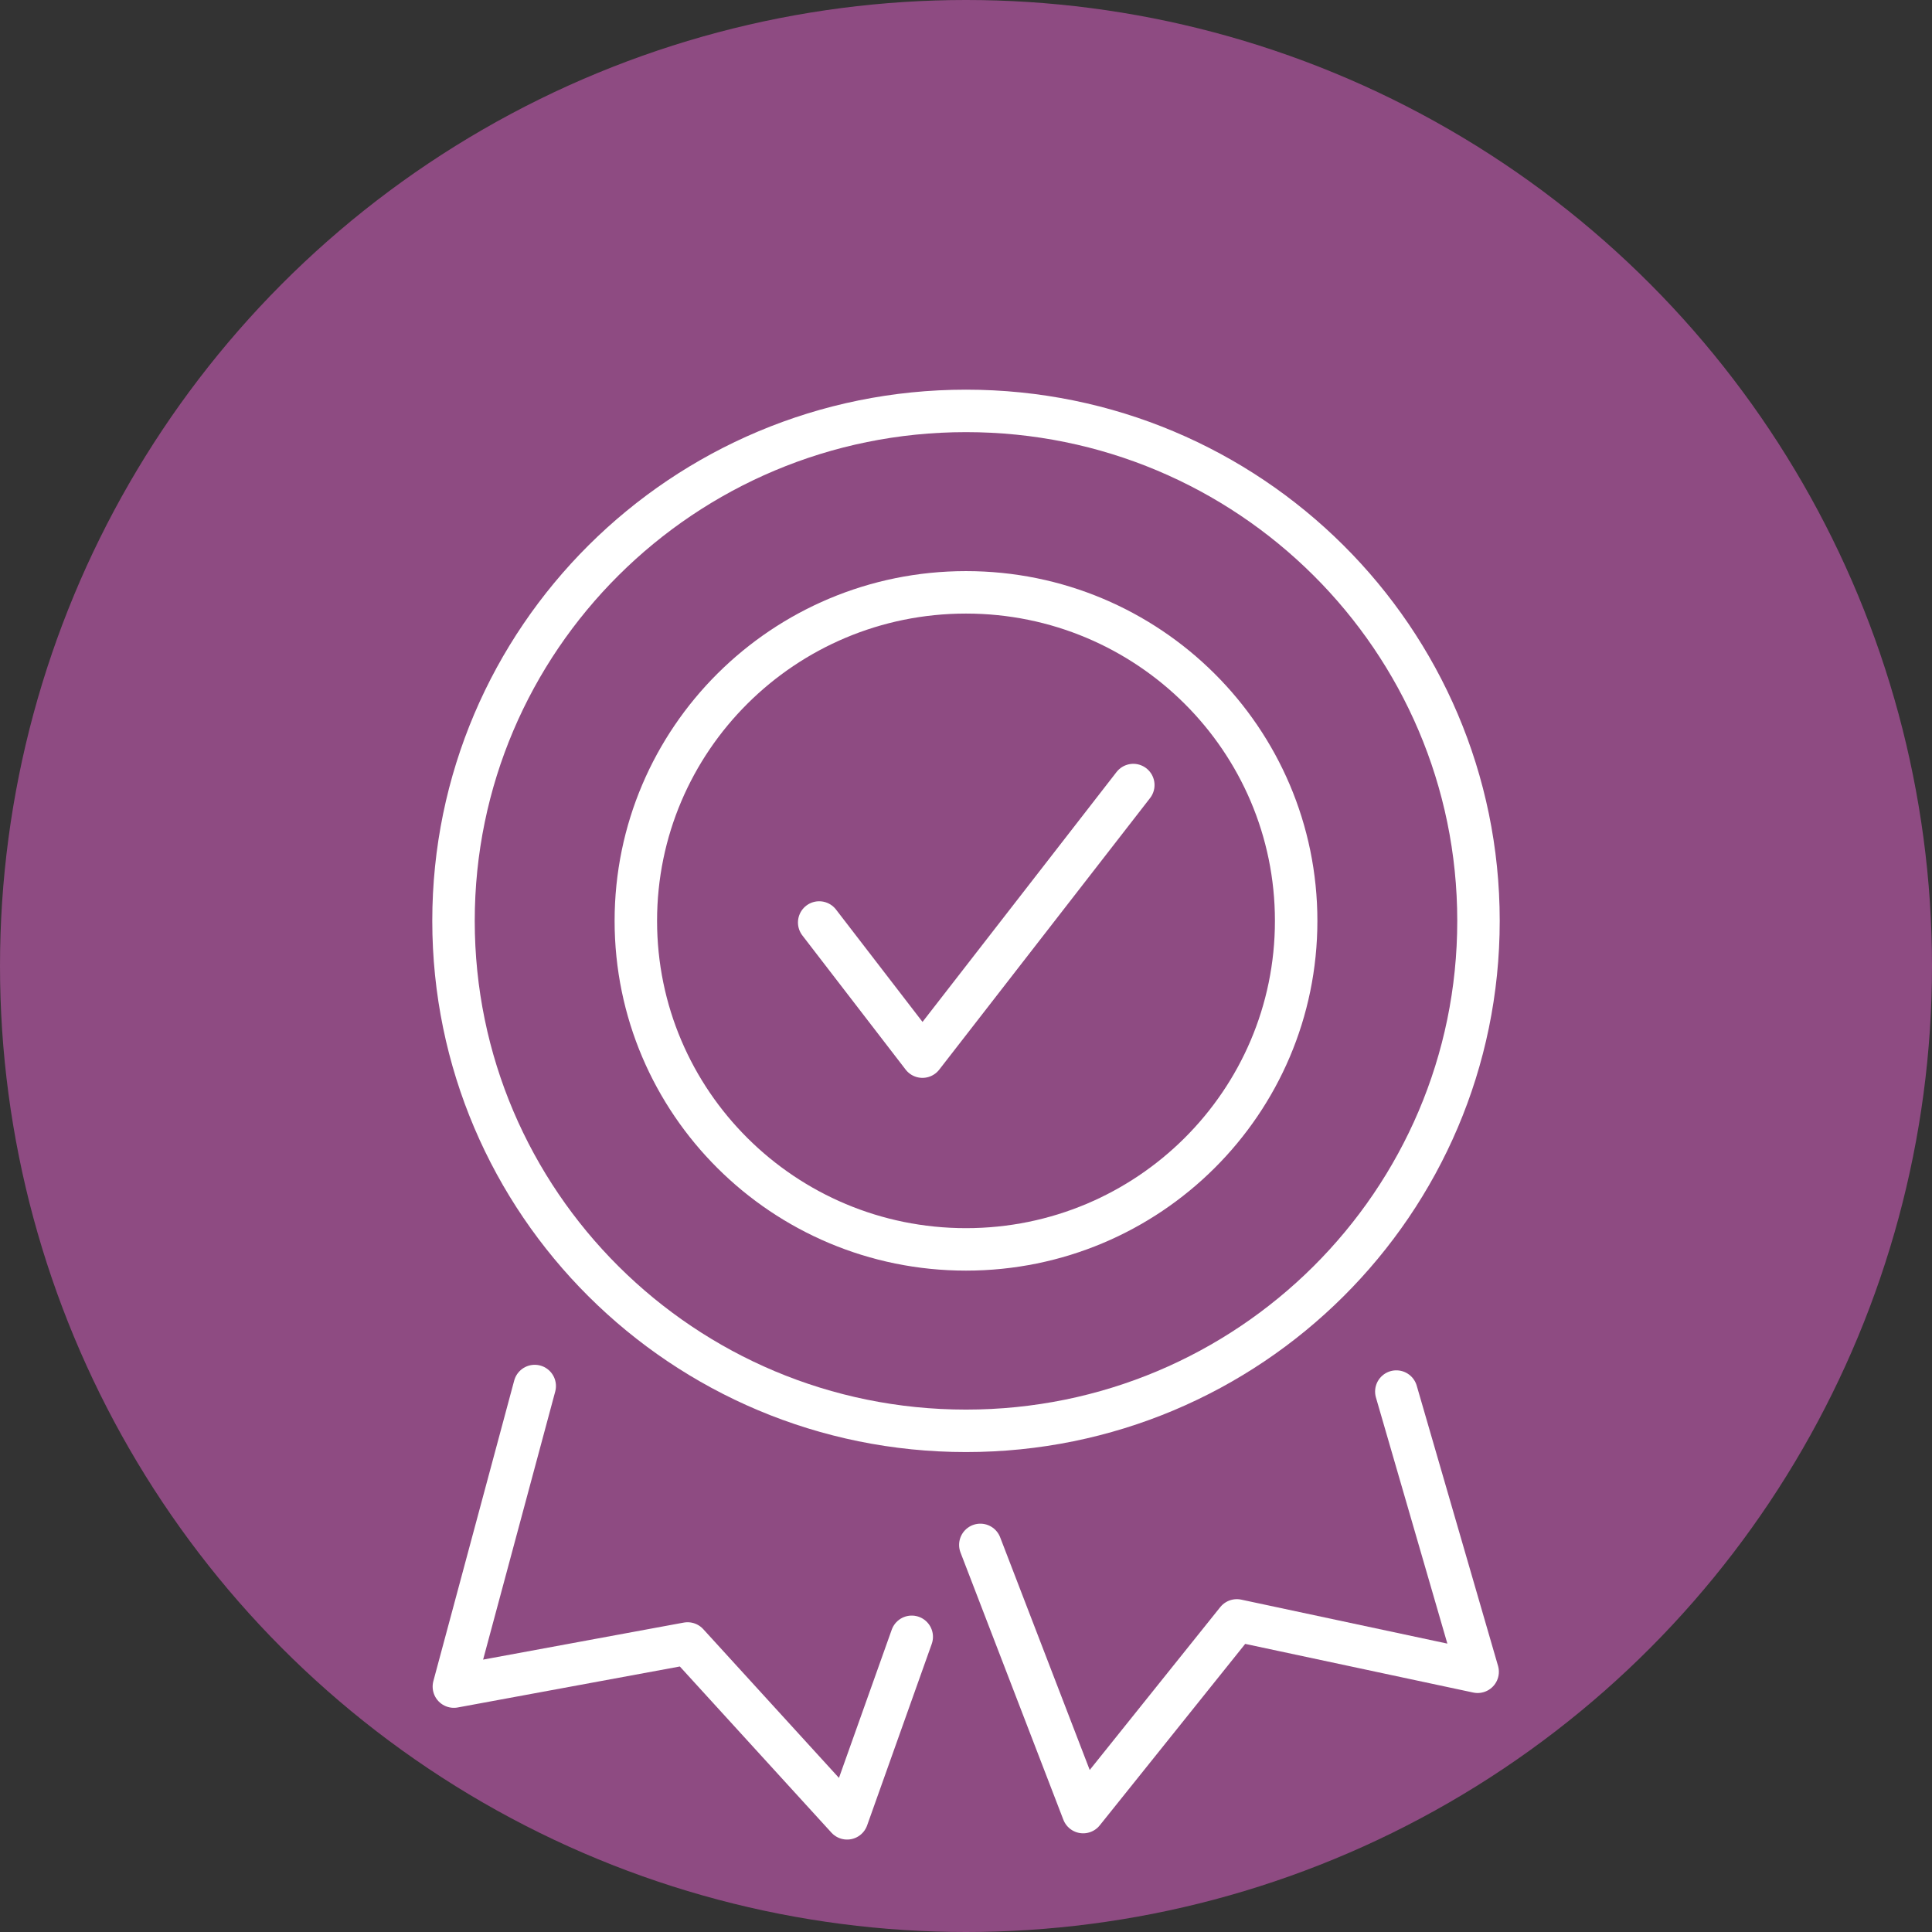 <svg width="91" height="91" viewBox="0 0 91 91" fill="none" xmlns="http://www.w3.org/2000/svg">
<rect x="0" y="0" width="91" height="91" fill="#333333" stroke="none"/>
<circle cx="45.5" cy="45.5" r="45.5" fill="#8E4B82"/>
<g clip-path="url(#clip0_3776_1269)">
<path d="M42.944 77.096L39.9 85.646L32.386 77.41L21.378 79.441L25.186 65.284" stroke="white" stroke-width="2" stroke-linecap="round" stroke-linejoin="round"/>
<path d="M46.175 72.767L51.019 85.352L58.256 76.323L69.599 78.743L65.769 65.545" stroke="white" stroke-width="2" stroke-linecap="round" stroke-linejoin="round"/>
<path d="M45.5 27.9C54.088 27.9 61.051 34.828 61.051 43.374C61.051 51.92 54.088 58.848 45.5 58.848C36.912 58.848 29.949 51.92 29.949 43.374C29.949 34.828 36.912 27.9 45.5 27.9Z" stroke="white" stroke-width="2" stroke-linecap="round" stroke-linejoin="round"/>
<path d="M45.5 19.354C58.831 19.354 69.639 30.109 69.639 43.374C69.639 56.639 58.831 67.394 45.5 67.394C32.169 67.394 21.361 56.639 21.361 43.374C21.361 30.109 32.169 19.354 45.5 19.354Z" stroke="white" stroke-width="2" stroke-linecap="round" stroke-linejoin="round"/>
<path d="M38.585 43.451L43.449 49.769L53.38 36.977" stroke="white" stroke-width="2" stroke-linecap="round" stroke-linejoin="round"/>
</g>
<defs>
<clipPath id="clip0_3776_1269">
<rect width="51" height="69" fill="white" transform="translate(20 18)"/>
</clipPath>
</defs>
</svg>
